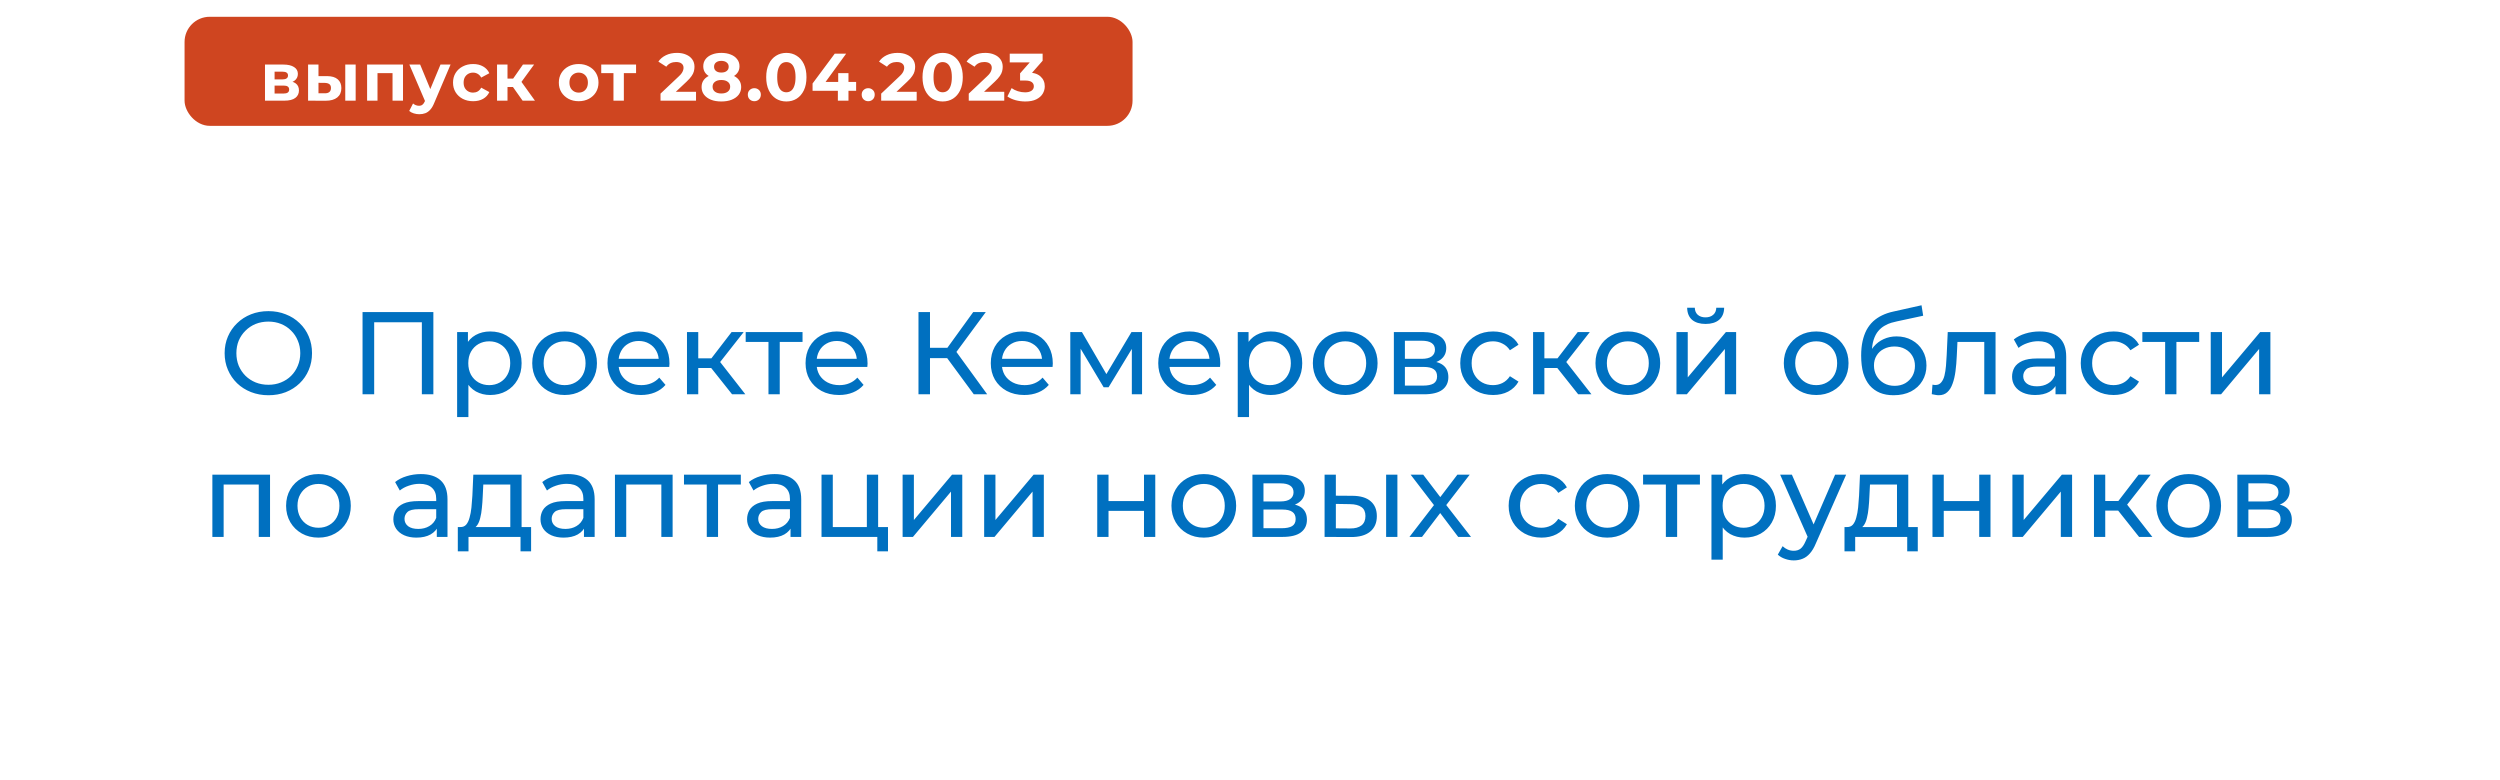 <svg width="298" height="93" viewBox="0 0 298 93" fill="none" xmlns="http://www.w3.org/2000/svg">
<g filter="url(#filter0_d_424_72)">
<rect x="9" y="9" width="280" height="75" rx="10" fill="white"/>
</g>
<path d="M31.998 47.112C31.252 47.112 30.556 46.986 29.913 46.734C29.278 46.482 28.727 46.132 28.261 45.684C27.794 45.227 27.43 44.695 27.169 44.088C26.907 43.481 26.776 42.819 26.776 42.1C26.776 41.381 26.907 40.719 27.169 40.112C27.43 39.505 27.794 38.978 28.261 38.53C28.727 38.073 29.278 37.718 29.913 37.466C30.547 37.214 31.242 37.088 31.998 37.088C32.745 37.088 33.431 37.214 34.056 37.466C34.691 37.709 35.242 38.059 35.709 38.516C36.184 38.964 36.548 39.491 36.8 40.098C37.062 40.705 37.193 41.372 37.193 42.1C37.193 42.828 37.062 43.495 36.8 44.102C36.548 44.709 36.184 45.241 35.709 45.698C35.242 46.146 34.691 46.496 34.056 46.748C33.431 46.991 32.745 47.112 31.998 47.112ZM31.998 45.866C32.54 45.866 33.039 45.773 33.496 45.586C33.963 45.399 34.364 45.138 34.7 44.802C35.046 44.457 35.312 44.055 35.498 43.598C35.694 43.141 35.792 42.641 35.792 42.1C35.792 41.559 35.694 41.059 35.498 40.602C35.312 40.145 35.046 39.748 34.7 39.412C34.364 39.067 33.963 38.801 33.496 38.614C33.039 38.427 32.54 38.334 31.998 38.334C31.448 38.334 30.939 38.427 30.473 38.614C30.015 38.801 29.614 39.067 29.268 39.412C28.923 39.748 28.652 40.145 28.456 40.602C28.27 41.059 28.177 41.559 28.177 42.1C28.177 42.641 28.27 43.141 28.456 43.598C28.652 44.055 28.923 44.457 29.268 44.802C29.614 45.138 30.015 45.399 30.473 45.586C30.939 45.773 31.448 45.866 31.998 45.866ZM43.215 47V37.2H51.657V47H50.285V38.054L50.621 38.418H44.252L44.602 38.054V47H43.215ZM58.423 47.084C57.807 47.084 57.243 46.944 56.73 46.664C56.225 46.375 55.819 45.95 55.511 45.39C55.213 44.83 55.063 44.13 55.063 43.29C55.063 42.45 55.208 41.75 55.498 41.19C55.796 40.63 56.197 40.21 56.702 39.93C57.215 39.65 57.789 39.51 58.423 39.51C59.151 39.51 59.795 39.669 60.355 39.986C60.916 40.303 61.359 40.747 61.685 41.316C62.012 41.876 62.175 42.534 62.175 43.29C62.175 44.046 62.012 44.709 61.685 45.278C61.359 45.847 60.916 46.291 60.355 46.608C59.795 46.925 59.151 47.084 58.423 47.084ZM54.489 49.716V39.58H55.778V41.582L55.694 43.304L55.834 45.026V49.716H54.489ZM58.312 45.908C58.788 45.908 59.212 45.801 59.586 45.586C59.968 45.371 60.267 45.068 60.481 44.676C60.706 44.275 60.818 43.813 60.818 43.29C60.818 42.758 60.706 42.301 60.481 41.918C60.267 41.526 59.968 41.223 59.586 41.008C59.212 40.793 58.788 40.686 58.312 40.686C57.845 40.686 57.42 40.793 57.038 41.008C56.664 41.223 56.365 41.526 56.142 41.918C55.927 42.301 55.819 42.758 55.819 43.29C55.819 43.813 55.927 44.275 56.142 44.676C56.365 45.068 56.664 45.371 57.038 45.586C57.42 45.801 57.845 45.908 58.312 45.908ZM67.306 47.084C66.559 47.084 65.897 46.921 65.318 46.594C64.74 46.267 64.282 45.819 63.946 45.25C63.61 44.671 63.442 44.018 63.442 43.29C63.442 42.553 63.61 41.899 63.946 41.33C64.282 40.761 64.74 40.317 65.318 40C65.897 39.673 66.559 39.51 67.306 39.51C68.043 39.51 68.701 39.673 69.28 40C69.868 40.317 70.326 40.761 70.652 41.33C70.988 41.89 71.156 42.543 71.156 43.29C71.156 44.027 70.988 44.681 70.652 45.25C70.326 45.819 69.868 46.267 69.28 46.594C68.701 46.921 68.043 47.084 67.306 47.084ZM67.306 45.908C67.782 45.908 68.207 45.801 68.58 45.586C68.963 45.371 69.261 45.068 69.476 44.676C69.691 44.275 69.798 43.813 69.798 43.29C69.798 42.758 69.691 42.301 69.476 41.918C69.261 41.526 68.963 41.223 68.58 41.008C68.207 40.793 67.782 40.686 67.306 40.686C66.83 40.686 66.406 40.793 66.032 41.008C65.659 41.223 65.36 41.526 65.136 41.918C64.912 42.301 64.8 42.758 64.8 43.29C64.8 43.813 64.912 44.275 65.136 44.676C65.36 45.068 65.659 45.371 66.032 45.586C66.406 45.801 66.83 45.908 67.306 45.908ZM76.401 47.084C75.608 47.084 74.908 46.921 74.301 46.594C73.704 46.267 73.237 45.819 72.901 45.25C72.574 44.681 72.411 44.027 72.411 43.29C72.411 42.553 72.57 41.899 72.887 41.33C73.214 40.761 73.657 40.317 74.217 40C74.786 39.673 75.426 39.51 76.135 39.51C76.854 39.51 77.488 39.669 78.039 39.986C78.59 40.303 79.019 40.751 79.327 41.33C79.644 41.899 79.803 42.567 79.803 43.332C79.803 43.388 79.798 43.453 79.789 43.528C79.789 43.603 79.784 43.673 79.775 43.738H73.461V42.772H79.075L78.529 43.108C78.538 42.632 78.44 42.207 78.235 41.834C78.03 41.461 77.745 41.171 77.381 40.966C77.026 40.751 76.611 40.644 76.135 40.644C75.668 40.644 75.253 40.751 74.889 40.966C74.525 41.171 74.24 41.465 74.035 41.848C73.83 42.221 73.727 42.651 73.727 43.136V43.36C73.727 43.855 73.839 44.298 74.063 44.69C74.296 45.073 74.618 45.371 75.029 45.586C75.44 45.801 75.911 45.908 76.443 45.908C76.882 45.908 77.278 45.833 77.633 45.684C77.997 45.535 78.314 45.311 78.585 45.012L79.327 45.88C78.991 46.272 78.571 46.571 78.067 46.776C77.572 46.981 77.017 47.084 76.401 47.084ZM87.264 47L84.394 43.388L85.5 42.716L88.846 47H87.264ZM81.888 47V39.58H83.232V47H81.888ZM82.826 43.864V42.716H85.276V43.864H82.826ZM85.612 43.444L84.366 43.276L87.208 39.58H88.65L85.612 43.444ZM91.602 47V40.406L91.938 40.756H88.886V39.58H95.662V40.756H92.624L92.946 40.406V47H91.602ZM100.012 47.084C99.219 47.084 98.519 46.921 97.912 46.594C97.315 46.267 96.848 45.819 96.512 45.25C96.186 44.681 96.022 44.027 96.022 43.29C96.022 42.553 96.181 41.899 96.498 41.33C96.825 40.761 97.268 40.317 97.828 40C98.398 39.673 99.037 39.51 99.746 39.51C100.465 39.51 101.1 39.669 101.65 39.986C102.201 40.303 102.63 40.751 102.938 41.33C103.256 41.899 103.414 42.567 103.414 43.332C103.414 43.388 103.41 43.453 103.4 43.528C103.4 43.603 103.396 43.673 103.386 43.738H97.072V42.772H102.686L102.14 43.108C102.15 42.632 102.052 42.207 101.846 41.834C101.641 41.461 101.356 41.171 100.992 40.966C100.638 40.751 100.222 40.644 99.746 40.644C99.28 40.644 98.864 40.751 98.5 40.966C98.136 41.171 97.852 41.465 97.646 41.848C97.441 42.221 97.338 42.651 97.338 43.136V43.36C97.338 43.855 97.45 44.298 97.674 44.69C97.908 45.073 98.23 45.371 98.64 45.586C99.051 45.801 99.522 45.908 100.054 45.908C100.493 45.908 100.89 45.833 101.244 45.684C101.608 45.535 101.926 45.311 102.196 45.012L102.938 45.88C102.602 46.272 102.182 46.571 101.678 46.776C101.184 46.981 100.628 47.084 100.012 47.084ZM116.077 47L112.521 42.17L113.655 41.47L117.673 47H116.077ZM109.483 47V37.2H110.855V47H109.483ZM110.435 42.688V41.456H113.613V42.688H110.435ZM113.781 42.254L112.493 42.058L116.007 37.2H117.505L113.781 42.254ZM122.092 47.084C121.299 47.084 120.599 46.921 119.992 46.594C119.395 46.267 118.928 45.819 118.592 45.25C118.266 44.681 118.102 44.027 118.102 43.29C118.102 42.553 118.261 41.899 118.578 41.33C118.905 40.761 119.348 40.317 119.908 40C120.478 39.673 121.117 39.51 121.826 39.51C122.545 39.51 123.18 39.669 123.73 39.986C124.281 40.303 124.71 40.751 125.018 41.33C125.336 41.899 125.494 42.567 125.494 43.332C125.494 43.388 125.49 43.453 125.48 43.528C125.48 43.603 125.476 43.673 125.466 43.738H119.152V42.772H124.766L124.22 43.108C124.23 42.632 124.132 42.207 123.926 41.834C123.721 41.461 123.436 41.171 123.072 40.966C122.718 40.751 122.302 40.644 121.826 40.644C121.36 40.644 120.944 40.751 120.58 40.966C120.216 41.171 119.932 41.465 119.726 41.848C119.521 42.221 119.418 42.651 119.418 43.136V43.36C119.418 43.855 119.53 44.298 119.754 44.69C119.988 45.073 120.31 45.371 120.72 45.586C121.131 45.801 121.602 45.908 122.134 45.908C122.573 45.908 122.97 45.833 123.324 45.684C123.688 45.535 124.006 45.311 124.276 45.012L125.018 45.88C124.682 46.272 124.262 46.571 123.758 46.776C123.264 46.981 122.708 47.084 122.092 47.084ZM127.579 47V39.58H128.965L132.157 45.068H131.597L134.873 39.58H136.133V47H134.915V41.092L135.139 41.218L132.143 46.16H131.555L128.545 41.12L128.811 41.064V47H127.579ZM142.053 47.084C141.26 47.084 140.56 46.921 139.953 46.594C139.356 46.267 138.889 45.819 138.553 45.25C138.227 44.681 138.063 44.027 138.063 43.29C138.063 42.553 138.222 41.899 138.539 41.33C138.866 40.761 139.309 40.317 139.869 40C140.439 39.673 141.078 39.51 141.787 39.51C142.506 39.51 143.141 39.669 143.691 39.986C144.242 40.303 144.671 40.751 144.979 41.33C145.297 41.899 145.455 42.567 145.455 43.332C145.455 43.388 145.451 43.453 145.441 43.528C145.441 43.603 145.437 43.673 145.427 43.738H139.113V42.772H144.727L144.181 43.108C144.191 42.632 144.093 42.207 143.887 41.834C143.682 41.461 143.397 41.171 143.033 40.966C142.679 40.751 142.263 40.644 141.787 40.644C141.321 40.644 140.905 40.751 140.541 40.966C140.177 41.171 139.893 41.465 139.687 41.848C139.482 42.221 139.379 42.651 139.379 43.136V43.36C139.379 43.855 139.491 44.298 139.715 44.69C139.949 45.073 140.271 45.371 140.681 45.586C141.092 45.801 141.563 45.908 142.095 45.908C142.534 45.908 142.931 45.833 143.285 45.684C143.649 45.535 143.967 45.311 144.237 45.012L144.979 45.88C144.643 46.272 144.223 46.571 143.719 46.776C143.225 46.981 142.669 47.084 142.053 47.084ZM151.474 47.084C150.858 47.084 150.294 46.944 149.78 46.664C149.276 46.375 148.87 45.95 148.562 45.39C148.264 44.83 148.114 44.13 148.114 43.29C148.114 42.45 148.259 41.75 148.548 41.19C148.847 40.63 149.248 40.21 149.752 39.93C150.266 39.65 150.84 39.51 151.474 39.51C152.202 39.51 152.846 39.669 153.406 39.986C153.966 40.303 154.41 40.747 154.736 41.316C155.063 41.876 155.226 42.534 155.226 43.29C155.226 44.046 155.063 44.709 154.736 45.278C154.41 45.847 153.966 46.291 153.406 46.608C152.846 46.925 152.202 47.084 151.474 47.084ZM147.54 49.716V39.58H148.828V41.582L148.744 43.304L148.884 45.026V49.716H147.54ZM151.362 45.908C151.838 45.908 152.263 45.801 152.636 45.586C153.019 45.371 153.318 45.068 153.532 44.676C153.756 44.275 153.868 43.813 153.868 43.29C153.868 42.758 153.756 42.301 153.532 41.918C153.318 41.526 153.019 41.223 152.636 41.008C152.263 40.793 151.838 40.686 151.362 40.686C150.896 40.686 150.471 40.793 150.088 41.008C149.715 41.223 149.416 41.526 149.192 41.918C148.978 42.301 148.87 42.758 148.87 43.29C148.87 43.813 148.978 44.275 149.192 44.676C149.416 45.068 149.715 45.371 150.088 45.586C150.471 45.801 150.896 45.908 151.362 45.908ZM160.357 47.084C159.61 47.084 158.948 46.921 158.369 46.594C157.79 46.267 157.333 45.819 156.997 45.25C156.661 44.671 156.493 44.018 156.493 43.29C156.493 42.553 156.661 41.899 156.997 41.33C157.333 40.761 157.79 40.317 158.369 40C158.948 39.673 159.61 39.51 160.357 39.51C161.094 39.51 161.752 39.673 162.331 40C162.919 40.317 163.376 40.761 163.703 41.33C164.039 41.89 164.207 42.543 164.207 43.29C164.207 44.027 164.039 44.681 163.703 45.25C163.376 45.819 162.919 46.267 162.331 46.594C161.752 46.921 161.094 47.084 160.357 47.084ZM160.357 45.908C160.833 45.908 161.258 45.801 161.631 45.586C162.014 45.371 162.312 45.068 162.527 44.676C162.742 44.275 162.849 43.813 162.849 43.29C162.849 42.758 162.742 42.301 162.527 41.918C162.312 41.526 162.014 41.223 161.631 41.008C161.258 40.793 160.833 40.686 160.357 40.686C159.881 40.686 159.456 40.793 159.083 41.008C158.71 41.223 158.411 41.526 158.187 41.918C157.963 42.301 157.851 42.758 157.851 43.29C157.851 43.813 157.963 44.275 158.187 44.676C158.411 45.068 158.71 45.371 159.083 45.586C159.456 45.801 159.881 45.908 160.357 45.908ZM166.148 47V39.58H169.592C170.46 39.58 171.141 39.748 171.636 40.084C172.14 40.411 172.392 40.877 172.392 41.484C172.392 42.091 172.154 42.562 171.678 42.898C171.211 43.225 170.59 43.388 169.816 43.388L170.026 43.024C170.912 43.024 171.57 43.187 172 43.514C172.429 43.841 172.644 44.321 172.644 44.956C172.644 45.6 172.401 46.104 171.916 46.468C171.44 46.823 170.707 47 169.718 47H166.148ZM167.464 45.964H169.62C170.18 45.964 170.6 45.88 170.88 45.712C171.16 45.535 171.3 45.255 171.3 44.872C171.3 44.48 171.169 44.195 170.908 44.018C170.656 43.831 170.254 43.738 169.704 43.738H167.464V45.964ZM167.464 42.772H169.48C169.993 42.772 170.38 42.679 170.642 42.492C170.912 42.296 171.048 42.025 171.048 41.68C171.048 41.325 170.912 41.059 170.642 40.882C170.38 40.705 169.993 40.616 169.48 40.616H167.464V42.772ZM177.981 47.084C177.225 47.084 176.549 46.921 175.951 46.594C175.363 46.267 174.901 45.819 174.565 45.25C174.229 44.681 174.061 44.027 174.061 43.29C174.061 42.553 174.229 41.899 174.565 41.33C174.901 40.761 175.363 40.317 175.951 40C176.549 39.673 177.225 39.51 177.981 39.51C178.653 39.51 179.251 39.645 179.773 39.916C180.305 40.177 180.716 40.569 181.005 41.092L179.983 41.75C179.741 41.386 179.442 41.12 179.087 40.952C178.742 40.775 178.369 40.686 177.967 40.686C177.482 40.686 177.048 40.793 176.665 41.008C176.283 41.223 175.979 41.526 175.755 41.918C175.531 42.301 175.419 42.758 175.419 43.29C175.419 43.822 175.531 44.284 175.755 44.676C175.979 45.068 176.283 45.371 176.665 45.586C177.048 45.801 177.482 45.908 177.967 45.908C178.369 45.908 178.742 45.824 179.087 45.656C179.442 45.479 179.741 45.208 179.983 44.844L181.005 45.488C180.716 46.001 180.305 46.398 179.773 46.678C179.251 46.949 178.653 47.084 177.981 47.084ZM188.121 47L185.251 43.388L186.357 42.716L189.703 47H188.121ZM182.745 47V39.58H184.089V47H182.745ZM183.683 43.864V42.716H186.133V43.864H183.683ZM186.469 43.444L185.223 43.276L188.065 39.58H189.507L186.469 43.444ZM194.044 47.084C193.298 47.084 192.635 46.921 192.056 46.594C191.478 46.267 191.02 45.819 190.684 45.25C190.348 44.671 190.18 44.018 190.18 43.29C190.18 42.553 190.348 41.899 190.684 41.33C191.02 40.761 191.478 40.317 192.056 40C192.635 39.673 193.298 39.51 194.044 39.51C194.782 39.51 195.44 39.673 196.018 40C196.606 40.317 197.064 40.761 197.39 41.33C197.726 41.89 197.894 42.543 197.894 43.29C197.894 44.027 197.726 44.681 197.39 45.25C197.064 45.819 196.606 46.267 196.018 46.594C195.44 46.921 194.782 47.084 194.044 47.084ZM194.044 45.908C194.52 45.908 194.945 45.801 195.318 45.586C195.701 45.371 196 45.068 196.214 44.676C196.429 44.275 196.536 43.813 196.536 43.29C196.536 42.758 196.429 42.301 196.214 41.918C196 41.526 195.701 41.223 195.318 41.008C194.945 40.793 194.52 40.686 194.044 40.686C193.568 40.686 193.144 40.793 192.77 41.008C192.397 41.223 192.098 41.526 191.874 41.918C191.65 42.301 191.538 42.758 191.538 43.29C191.538 43.813 191.65 44.275 191.874 44.676C192.098 45.068 192.397 45.371 192.77 45.586C193.144 45.801 193.568 45.908 194.044 45.908ZM199.835 47V39.58H201.179V44.984L205.729 39.58H206.947V47H205.603V41.596L201.067 47H199.835ZM203.307 38.614C202.626 38.614 202.089 38.451 201.697 38.124C201.315 37.788 201.119 37.307 201.109 36.682H202.019C202.029 37.037 202.145 37.317 202.369 37.522C202.603 37.727 202.911 37.83 203.293 37.83C203.676 37.83 203.984 37.727 204.217 37.522C204.451 37.317 204.572 37.037 204.581 36.682H205.519C205.51 37.307 205.309 37.788 204.917 38.124C204.525 38.451 203.989 38.614 203.307 38.614ZM216.494 47.084C215.747 47.084 215.084 46.921 214.506 46.594C213.927 46.267 213.47 45.819 213.134 45.25C212.798 44.671 212.63 44.018 212.63 43.29C212.63 42.553 212.798 41.899 213.134 41.33C213.47 40.761 213.927 40.317 214.506 40C215.084 39.673 215.747 39.51 216.494 39.51C217.231 39.51 217.889 39.673 218.468 40C219.056 40.317 219.513 40.761 219.84 41.33C220.176 41.89 220.344 42.543 220.344 43.29C220.344 44.027 220.176 44.681 219.84 45.25C219.513 45.819 219.056 46.267 218.468 46.594C217.889 46.921 217.231 47.084 216.494 47.084ZM216.494 45.908C216.97 45.908 217.394 45.801 217.768 45.586C218.15 45.371 218.449 45.068 218.664 44.676C218.878 44.275 218.986 43.813 218.986 43.29C218.986 42.758 218.878 42.301 218.664 41.918C218.449 41.526 218.15 41.223 217.768 41.008C217.394 40.793 216.97 40.686 216.494 40.686C216.018 40.686 215.593 40.793 215.22 41.008C214.846 41.223 214.548 41.526 214.324 41.918C214.1 42.301 213.988 42.758 213.988 43.29C213.988 43.813 214.1 44.275 214.324 44.676C214.548 45.068 214.846 45.371 215.22 45.586C215.593 45.801 216.018 45.908 216.494 45.908ZM225.714 47.112C225.098 47.112 224.552 47.014 224.076 46.818C223.61 46.622 223.208 46.333 222.872 45.95C222.536 45.558 222.28 45.068 222.102 44.48C221.934 43.883 221.85 43.183 221.85 42.38C221.85 41.745 221.906 41.176 222.018 40.672C222.13 40.168 222.289 39.72 222.494 39.328C222.709 38.936 222.97 38.595 223.278 38.306C223.596 38.017 223.95 37.779 224.342 37.592C224.744 37.396 225.182 37.247 225.658 37.144L229.046 36.388L229.242 37.634L226.12 38.306C225.934 38.343 225.71 38.399 225.448 38.474C225.187 38.549 224.921 38.665 224.65 38.824C224.38 38.973 224.128 39.183 223.894 39.454C223.661 39.725 223.474 40.079 223.334 40.518C223.194 40.947 223.124 41.479 223.124 42.114C223.124 42.291 223.129 42.427 223.138 42.52C223.148 42.613 223.157 42.707 223.166 42.8C223.185 42.893 223.199 43.033 223.208 43.22L222.648 42.646C222.798 42.133 223.036 41.685 223.362 41.302C223.689 40.919 224.081 40.625 224.538 40.42C225.005 40.205 225.514 40.098 226.064 40.098C226.755 40.098 227.366 40.247 227.898 40.546C228.44 40.845 228.864 41.255 229.172 41.778C229.48 42.301 229.634 42.898 229.634 43.57C229.634 44.251 229.471 44.863 229.144 45.404C228.827 45.936 228.374 46.356 227.786 46.664C227.198 46.963 226.508 47.112 225.714 47.112ZM225.84 45.992C226.316 45.992 226.736 45.889 227.1 45.684C227.464 45.469 227.749 45.185 227.954 44.83C228.16 44.466 228.262 44.06 228.262 43.612C228.262 43.164 228.16 42.767 227.954 42.422C227.749 42.077 227.464 41.806 227.1 41.61C226.736 41.405 226.307 41.302 225.812 41.302C225.346 41.302 224.926 41.4 224.552 41.596C224.179 41.783 223.89 42.049 223.684 42.394C223.479 42.73 223.376 43.122 223.376 43.57C223.376 44.018 223.479 44.429 223.684 44.802C223.899 45.166 224.188 45.455 224.552 45.67C224.926 45.885 225.355 45.992 225.84 45.992ZM230.267 46.986L230.351 45.852C230.417 45.861 230.477 45.871 230.533 45.88C230.589 45.889 230.641 45.894 230.687 45.894C230.986 45.894 231.219 45.791 231.387 45.586C231.565 45.381 231.695 45.11 231.779 44.774C231.863 44.429 231.924 44.041 231.961 43.612C231.999 43.183 232.027 42.753 232.045 42.324L232.171 39.58H237.869V47H236.525V40.364L236.847 40.756H233.039L233.347 40.35L233.249 42.408C233.221 43.061 233.17 43.673 233.095 44.242C233.021 44.811 232.904 45.311 232.745 45.74C232.596 46.169 232.386 46.505 232.115 46.748C231.854 46.991 231.513 47.112 231.093 47.112C230.972 47.112 230.841 47.098 230.701 47.07C230.571 47.051 230.426 47.023 230.267 46.986ZM245.018 47V45.432L244.948 45.138V42.464C244.948 41.895 244.78 41.456 244.444 41.148C244.117 40.831 243.623 40.672 242.96 40.672C242.521 40.672 242.092 40.747 241.672 40.896C241.252 41.036 240.897 41.227 240.608 41.47L240.048 40.462C240.431 40.154 240.888 39.921 241.42 39.762C241.961 39.594 242.526 39.51 243.114 39.51C244.131 39.51 244.915 39.757 245.466 40.252C246.017 40.747 246.292 41.503 246.292 42.52V47H245.018ZM242.582 47.084C242.031 47.084 241.546 46.991 241.126 46.804C240.715 46.617 240.398 46.361 240.174 46.034C239.95 45.698 239.838 45.32 239.838 44.9C239.838 44.499 239.931 44.135 240.118 43.808C240.314 43.481 240.627 43.22 241.056 43.024C241.495 42.828 242.083 42.73 242.82 42.73H245.172V43.696H242.876C242.204 43.696 241.751 43.808 241.518 44.032C241.285 44.256 241.168 44.527 241.168 44.844C241.168 45.208 241.313 45.502 241.602 45.726C241.891 45.941 242.293 46.048 242.806 46.048C243.31 46.048 243.749 45.936 244.122 45.712C244.505 45.488 244.78 45.161 244.948 44.732L245.214 45.656C245.037 46.095 244.724 46.445 244.276 46.706C243.828 46.958 243.263 47.084 242.582 47.084ZM251.946 47.084C251.19 47.084 250.513 46.921 249.916 46.594C249.328 46.267 248.866 45.819 248.53 45.25C248.194 44.681 248.026 44.027 248.026 43.29C248.026 42.553 248.194 41.899 248.53 41.33C248.866 40.761 249.328 40.317 249.916 40C250.513 39.673 251.19 39.51 251.946 39.51C252.618 39.51 253.215 39.645 253.738 39.916C254.27 40.177 254.681 40.569 254.97 41.092L253.948 41.75C253.705 41.386 253.407 41.12 253.052 40.952C252.707 40.775 252.333 40.686 251.932 40.686C251.447 40.686 251.013 40.793 250.63 41.008C250.247 41.223 249.944 41.526 249.72 41.918C249.496 42.301 249.384 42.758 249.384 43.29C249.384 43.822 249.496 44.284 249.72 44.676C249.944 45.068 250.247 45.371 250.63 45.586C251.013 45.801 251.447 45.908 251.932 45.908C252.333 45.908 252.707 45.824 253.052 45.656C253.407 45.479 253.705 45.208 253.948 44.844L254.97 45.488C254.681 46.001 254.27 46.398 253.738 46.678C253.215 46.949 252.618 47.084 251.946 47.084ZM258.085 47V40.406L258.421 40.756H255.369V39.58H262.145V40.756H259.107L259.428 40.406V47H258.085ZM263.519 47V39.58H264.863V44.984L269.413 39.58H270.631V47H269.287V41.596L264.751 47H263.519ZM25.314 64V56.58H32.188V64H30.844V57.42L31.166 57.756H26.336L26.658 57.42V64H25.314ZM37.966 64.084C37.22 64.084 36.557 63.921 35.978 63.594C35.4 63.267 34.942 62.819 34.606 62.25C34.27 61.671 34.102 61.018 34.102 60.29C34.102 59.553 34.27 58.899 34.606 58.33C34.942 57.761 35.4 57.317 35.978 57C36.557 56.673 37.22 56.51 37.966 56.51C38.704 56.51 39.362 56.673 39.94 57C40.528 57.317 40.986 57.761 41.312 58.33C41.648 58.89 41.816 59.543 41.816 60.29C41.816 61.027 41.648 61.681 41.312 62.25C40.986 62.819 40.528 63.267 39.94 63.594C39.362 63.921 38.704 64.084 37.966 64.084ZM37.966 62.908C38.442 62.908 38.867 62.801 39.24 62.586C39.623 62.371 39.922 62.068 40.136 61.676C40.351 61.275 40.458 60.813 40.458 60.29C40.458 59.758 40.351 59.301 40.136 58.918C39.922 58.526 39.623 58.223 39.24 58.008C38.867 57.793 38.442 57.686 37.966 57.686C37.49 57.686 37.066 57.793 36.692 58.008C36.319 58.223 36.02 58.526 35.796 58.918C35.572 59.301 35.46 59.758 35.46 60.29C35.46 60.813 35.572 61.275 35.796 61.676C36.02 62.068 36.319 62.371 36.692 62.586C37.066 62.801 37.49 62.908 37.966 62.908ZM52.067 64V62.432L51.997 62.138V59.464C51.997 58.895 51.829 58.456 51.493 58.148C51.166 57.831 50.672 57.672 50.009 57.672C49.57 57.672 49.141 57.747 48.721 57.896C48.301 58.036 47.946 58.227 47.657 58.47L47.097 57.462C47.48 57.154 47.937 56.921 48.469 56.762C49.01 56.594 49.575 56.51 50.163 56.51C51.18 56.51 51.964 56.757 52.515 57.252C53.066 57.747 53.341 58.503 53.341 59.52V64H52.067ZM49.631 64.084C49.08 64.084 48.595 63.991 48.175 63.804C47.764 63.617 47.447 63.361 47.223 63.034C46.999 62.698 46.887 62.32 46.887 61.9C46.887 61.499 46.98 61.135 47.167 60.808C47.363 60.481 47.675 60.22 48.105 60.024C48.544 59.828 49.132 59.73 49.869 59.73H52.221V60.696H49.925C49.253 60.696 48.8 60.808 48.567 61.032C48.334 61.256 48.217 61.527 48.217 61.844C48.217 62.208 48.361 62.502 48.651 62.726C48.94 62.941 49.342 63.048 49.855 63.048C50.359 63.048 50.797 62.936 51.171 62.712C51.553 62.488 51.829 62.161 51.997 61.732L52.263 62.656C52.086 63.095 51.773 63.445 51.325 63.706C50.877 63.958 50.312 64.084 49.631 64.084ZM60.829 63.37V57.756H57.609L57.539 59.184C57.52 59.651 57.488 60.103 57.441 60.542C57.404 60.971 57.338 61.368 57.245 61.732C57.161 62.096 57.035 62.395 56.867 62.628C56.699 62.861 56.475 63.006 56.195 63.062L54.865 62.824C55.154 62.833 55.388 62.74 55.565 62.544C55.742 62.339 55.878 62.059 55.971 61.704C56.074 61.349 56.148 60.948 56.195 60.5C56.242 60.043 56.279 59.571 56.307 59.086L56.419 56.58H62.173V63.37H60.829ZM54.571 65.722V62.824H63.307V65.722H62.047V64H55.845V65.722H54.571ZM69.608 64V62.432L69.538 62.138V59.464C69.538 58.895 69.37 58.456 69.034 58.148C68.707 57.831 68.213 57.672 67.55 57.672C67.111 57.672 66.682 57.747 66.262 57.896C65.842 58.036 65.487 58.227 65.198 58.47L64.638 57.462C65.02 57.154 65.478 56.921 66.01 56.762C66.551 56.594 67.116 56.51 67.704 56.51C68.721 56.51 69.505 56.757 70.056 57.252C70.606 57.747 70.882 58.503 70.882 59.52V64H69.608ZM67.172 64.084C66.621 64.084 66.136 63.991 65.716 63.804C65.305 63.617 64.988 63.361 64.764 63.034C64.54 62.698 64.428 62.32 64.428 61.9C64.428 61.499 64.521 61.135 64.708 60.808C64.904 60.481 65.216 60.22 65.646 60.024C66.085 59.828 66.672 59.73 67.41 59.73H69.762V60.696H67.466C66.794 60.696 66.341 60.808 66.108 61.032C65.874 61.256 65.758 61.527 65.758 61.844C65.758 62.208 65.903 62.502 66.192 62.726C66.481 62.941 66.882 63.048 67.396 63.048C67.9 63.048 68.338 62.936 68.712 62.712C69.094 62.488 69.37 62.161 69.538 61.732L69.804 62.656C69.626 63.095 69.314 63.445 68.866 63.706C68.418 63.958 67.853 64.084 67.172 64.084ZM73.302 64V56.58H80.176V64H78.832V57.42L79.154 57.756H74.324L74.646 57.42V64H73.302ZM84.247 64V57.406L84.583 57.756H81.531V56.58H88.307V57.756H85.269L85.591 57.406V64H84.247ZM94.231 64V62.432L94.161 62.138V59.464C94.161 58.895 93.993 58.456 93.657 58.148C93.33 57.831 92.836 57.672 92.173 57.672C91.734 57.672 91.305 57.747 90.885 57.896C90.465 58.036 90.11 58.227 89.821 58.47L89.261 57.462C89.644 57.154 90.101 56.921 90.633 56.762C91.174 56.594 91.739 56.51 92.327 56.51C93.344 56.51 94.128 56.757 94.679 57.252C95.23 57.747 95.505 58.503 95.505 59.52V64H94.231ZM91.795 64.084C91.244 64.084 90.759 63.991 90.339 63.804C89.928 63.617 89.611 63.361 89.387 63.034C89.163 62.698 89.051 62.32 89.051 61.9C89.051 61.499 89.144 61.135 89.331 60.808C89.527 60.481 89.84 60.22 90.269 60.024C90.708 59.828 91.296 59.73 92.033 59.73H94.385V60.696H92.089C91.417 60.696 90.964 60.808 90.731 61.032C90.498 61.256 90.381 61.527 90.381 61.844C90.381 62.208 90.526 62.502 90.815 62.726C91.104 62.941 91.506 63.048 92.019 63.048C92.523 63.048 92.962 62.936 93.335 62.712C93.718 62.488 93.993 62.161 94.161 61.732L94.427 62.656C94.25 63.095 93.937 63.445 93.489 63.706C93.041 63.958 92.476 64.084 91.795 64.084ZM97.925 64V56.58H99.269V62.824H103.329V56.58H104.673V64H97.925ZM104.575 65.722V63.93L104.911 64H103.329V62.824H105.849V65.722H104.575ZM107.591 64V56.58H108.935V61.984L113.485 56.58H114.703V64H113.359V58.596L108.823 64H107.591ZM117.312 64V56.58H118.656V61.984L123.206 56.58H124.424V64H123.08V58.596L118.544 64H117.312ZM130.792 64V56.58H132.136V59.73H136.364V56.58H137.708V64H136.364V60.892H132.136V64H130.792ZM143.5 64.084C142.753 64.084 142.09 63.921 141.512 63.594C140.933 63.267 140.476 62.819 140.14 62.25C139.804 61.671 139.636 61.018 139.636 60.29C139.636 59.553 139.804 58.899 140.14 58.33C140.476 57.761 140.933 57.317 141.512 57C142.09 56.673 142.753 56.51 143.5 56.51C144.237 56.51 144.895 56.673 145.474 57C146.062 57.317 146.519 57.761 146.846 58.33C147.182 58.89 147.35 59.543 147.35 60.29C147.35 61.027 147.182 61.681 146.846 62.25C146.519 62.819 146.062 63.267 145.474 63.594C144.895 63.921 144.237 64.084 143.5 64.084ZM143.5 62.908C143.976 62.908 144.4 62.801 144.774 62.586C145.156 62.371 145.455 62.068 145.67 61.676C145.884 61.275 145.992 60.813 145.992 60.29C145.992 59.758 145.884 59.301 145.67 58.918C145.455 58.526 145.156 58.223 144.774 58.008C144.4 57.793 143.976 57.686 143.5 57.686C143.024 57.686 142.599 57.793 142.226 58.008C141.852 58.223 141.554 58.526 141.33 58.918C141.106 59.301 140.994 59.758 140.994 60.29C140.994 60.813 141.106 61.275 141.33 61.676C141.554 62.068 141.852 62.371 142.226 62.586C142.599 62.801 143.024 62.908 143.5 62.908ZM149.29 64V56.58H152.734C153.602 56.58 154.284 56.748 154.778 57.084C155.282 57.411 155.534 57.877 155.534 58.484C155.534 59.091 155.296 59.562 154.82 59.898C154.354 60.225 153.733 60.388 152.958 60.388L153.168 60.024C154.055 60.024 154.713 60.187 155.142 60.514C155.572 60.841 155.786 61.321 155.786 61.956C155.786 62.6 155.544 63.104 155.058 63.468C154.582 63.823 153.85 64 152.86 64H149.29ZM150.606 62.964H152.762C153.322 62.964 153.742 62.88 154.022 62.712C154.302 62.535 154.442 62.255 154.442 61.872C154.442 61.48 154.312 61.195 154.05 61.018C153.798 60.831 153.397 60.738 152.846 60.738H150.606V62.964ZM150.606 59.772H152.622C153.136 59.772 153.523 59.679 153.784 59.492C154.055 59.296 154.19 59.025 154.19 58.68C154.19 58.325 154.055 58.059 153.784 57.882C153.523 57.705 153.136 57.616 152.622 57.616H150.606V59.772ZM165.226 64V56.58H166.57V64H165.226ZM161.236 59.1C162.179 59.109 162.893 59.324 163.378 59.744C163.873 60.164 164.12 60.757 164.12 61.522C164.12 62.325 163.849 62.945 163.308 63.384C162.776 63.813 162.011 64.023 161.012 64.014L157.89 64V56.58H159.234V59.086L161.236 59.1ZM160.914 62.992C161.511 63.001 161.969 62.88 162.286 62.628C162.603 62.376 162.762 62.003 162.762 61.508C162.762 61.023 162.603 60.668 162.286 60.444C161.978 60.22 161.521 60.103 160.914 60.094L159.234 60.066V62.978L160.914 62.992ZM168.007 64L171.199 59.856L171.185 60.542L168.147 56.58H169.645L171.969 59.632H171.395L173.719 56.58H175.189L172.109 60.57L172.123 59.856L175.343 64H173.817L171.367 60.752L171.913 60.836L169.505 64H168.007ZM183.751 64.084C182.995 64.084 182.318 63.921 181.721 63.594C181.133 63.267 180.671 62.819 180.335 62.25C179.999 61.681 179.831 61.027 179.831 60.29C179.831 59.553 179.999 58.899 180.335 58.33C180.671 57.761 181.133 57.317 181.721 57C182.318 56.673 182.995 56.51 183.751 56.51C184.423 56.51 185.02 56.645 185.543 56.916C186.075 57.177 186.486 57.569 186.775 58.092L185.753 58.75C185.51 58.386 185.212 58.12 184.857 57.952C184.512 57.775 184.138 57.686 183.737 57.686C183.252 57.686 182.818 57.793 182.435 58.008C182.052 58.223 181.749 58.526 181.525 58.918C181.301 59.301 181.189 59.758 181.189 60.29C181.189 60.822 181.301 61.284 181.525 61.676C181.749 62.068 182.052 62.371 182.435 62.586C182.818 62.801 183.252 62.908 183.737 62.908C184.138 62.908 184.512 62.824 184.857 62.656C185.212 62.479 185.51 62.208 185.753 61.844L186.775 62.488C186.486 63.001 186.075 63.398 185.543 63.678C185.02 63.949 184.423 64.084 183.751 64.084ZM191.584 64.084C190.837 64.084 190.174 63.921 189.596 63.594C189.017 63.267 188.56 62.819 188.224 62.25C187.888 61.671 187.72 61.018 187.72 60.29C187.72 59.553 187.888 58.899 188.224 58.33C188.56 57.761 189.017 57.317 189.596 57C190.174 56.673 190.837 56.51 191.584 56.51C192.321 56.51 192.979 56.673 193.558 57C194.146 57.317 194.603 57.761 194.93 58.33C195.266 58.89 195.434 59.543 195.434 60.29C195.434 61.027 195.266 61.681 194.93 62.25C194.603 62.819 194.146 63.267 193.558 63.594C192.979 63.921 192.321 64.084 191.584 64.084ZM191.584 62.908C192.06 62.908 192.484 62.801 192.858 62.586C193.24 62.371 193.539 62.068 193.754 61.676C193.968 61.275 194.076 60.813 194.076 60.29C194.076 59.758 193.968 59.301 193.754 58.918C193.539 58.526 193.24 58.223 192.858 58.008C192.484 57.793 192.06 57.686 191.584 57.686C191.108 57.686 190.683 57.793 190.31 58.008C189.936 58.223 189.638 58.526 189.414 58.918C189.19 59.301 189.078 59.758 189.078 60.29C189.078 60.813 189.19 61.275 189.414 61.676C189.638 62.068 189.936 62.371 190.31 62.586C190.683 62.801 191.108 62.908 191.584 62.908ZM198.571 64V57.406L198.907 57.756H195.855V56.58H202.631V57.756H199.593L199.915 57.406V64H198.571ZM207.939 64.084C207.323 64.084 206.758 63.944 206.245 63.664C205.741 63.375 205.335 62.95 205.027 62.39C204.728 61.83 204.579 61.13 204.579 60.29C204.579 59.45 204.724 58.75 205.013 58.19C205.312 57.63 205.713 57.21 206.217 56.93C206.73 56.65 207.304 56.51 207.939 56.51C208.667 56.51 209.311 56.669 209.871 56.986C210.431 57.303 210.874 57.747 211.201 58.316C211.528 58.876 211.691 59.534 211.691 60.29C211.691 61.046 211.528 61.709 211.201 62.278C210.874 62.847 210.431 63.291 209.871 63.608C209.311 63.925 208.667 64.084 207.939 64.084ZM204.005 66.716V56.58H205.293V58.582L205.209 60.304L205.349 62.026V66.716H204.005ZM207.827 62.908C208.303 62.908 208.728 62.801 209.101 62.586C209.484 62.371 209.782 62.068 209.997 61.676C210.221 61.275 210.333 60.813 210.333 60.29C210.333 59.758 210.221 59.301 209.997 58.918C209.782 58.526 209.484 58.223 209.101 58.008C208.728 57.793 208.303 57.686 207.827 57.686C207.36 57.686 206.936 57.793 206.553 58.008C206.18 58.223 205.881 58.526 205.657 58.918C205.442 59.301 205.335 59.758 205.335 60.29C205.335 60.813 205.442 61.275 205.657 61.676C205.881 62.068 206.18 62.371 206.553 62.586C206.936 62.801 207.36 62.908 207.827 62.908ZM213.817 66.8C213.462 66.8 213.117 66.739 212.781 66.618C212.445 66.506 212.155 66.338 211.913 66.114L212.487 65.106C212.673 65.283 212.879 65.419 213.103 65.512C213.327 65.605 213.565 65.652 213.817 65.652C214.143 65.652 214.414 65.568 214.629 65.4C214.843 65.232 215.044 64.933 215.231 64.504L215.693 63.482L215.833 63.314L218.745 56.58H220.061L216.463 64.742C216.248 65.265 216.005 65.675 215.735 65.974C215.473 66.273 215.184 66.483 214.867 66.604C214.549 66.735 214.199 66.8 213.817 66.8ZM215.581 64.238L212.193 56.58H213.593L216.477 63.188L215.581 64.238ZM226.122 63.37V57.756H222.902L222.832 59.184C222.813 59.651 222.781 60.103 222.734 60.542C222.697 60.971 222.631 61.368 222.538 61.732C222.454 62.096 222.328 62.395 222.16 62.628C221.992 62.861 221.768 63.006 221.488 63.062L220.158 62.824C220.447 62.833 220.681 62.74 220.858 62.544C221.035 62.339 221.171 62.059 221.264 61.704C221.367 61.349 221.441 60.948 221.488 60.5C221.535 60.043 221.572 59.571 221.6 59.086L221.712 56.58H227.466V63.37H226.122ZM219.864 65.722V62.824H228.6V65.722H227.34V64H221.138V65.722H219.864ZM230.351 64V56.58H231.695V59.73H235.923V56.58H237.267V64H235.923V60.892H231.695V64H230.351ZM239.88 64V56.58H241.224V61.984L245.774 56.58H246.992V64H245.648V58.596L241.112 64H239.88ZM254.977 64L252.107 60.388L253.213 59.716L256.559 64H254.977ZM249.601 64V56.58H250.945V64H249.601ZM250.539 60.864V59.716H252.989V60.864H250.539ZM253.325 60.444L252.079 60.276L254.921 56.58H256.363L253.325 60.444ZM260.9 64.084C260.153 64.084 259.491 63.921 258.912 63.594C258.333 63.267 257.876 62.819 257.54 62.25C257.204 61.671 257.036 61.018 257.036 60.29C257.036 59.553 257.204 58.899 257.54 58.33C257.876 57.761 258.333 57.317 258.912 57C259.491 56.673 260.153 56.51 260.9 56.51C261.637 56.51 262.295 56.673 262.874 57C263.462 57.317 263.919 57.761 264.246 58.33C264.582 58.89 264.75 59.543 264.75 60.29C264.75 61.027 264.582 61.681 264.246 62.25C263.919 62.819 263.462 63.267 262.874 63.594C262.295 63.921 261.637 64.084 260.9 64.084ZM260.9 62.908C261.376 62.908 261.801 62.801 262.174 62.586C262.557 62.371 262.855 62.068 263.07 61.676C263.285 61.275 263.392 60.813 263.392 60.29C263.392 59.758 263.285 59.301 263.07 58.918C262.855 58.526 262.557 58.223 262.174 58.008C261.801 57.793 261.376 57.686 260.9 57.686C260.424 57.686 259.999 57.793 259.626 58.008C259.253 58.223 258.954 58.526 258.73 58.918C258.506 59.301 258.394 59.758 258.394 60.29C258.394 60.813 258.506 61.275 258.73 61.676C258.954 62.068 259.253 62.371 259.626 62.586C259.999 62.801 260.424 62.908 260.9 62.908ZM266.691 64V56.58H270.135C271.003 56.58 271.684 56.748 272.179 57.084C272.683 57.411 272.935 57.877 272.935 58.484C272.935 59.091 272.697 59.562 272.221 59.898C271.754 60.225 271.133 60.388 270.359 60.388L270.569 60.024C271.455 60.024 272.113 60.187 272.543 60.514C272.972 60.841 273.187 61.321 273.187 61.956C273.187 62.6 272.944 63.104 272.459 63.468C271.983 63.823 271.25 64 270.261 64H266.691ZM268.007 62.964H270.163C270.723 62.964 271.143 62.88 271.423 62.712C271.703 62.535 271.843 62.255 271.843 61.872C271.843 61.48 271.712 61.195 271.451 61.018C271.199 60.831 270.797 60.738 270.247 60.738H268.007V62.964ZM268.007 59.772H270.023C270.536 59.772 270.923 59.679 271.185 59.492C271.455 59.296 271.591 59.025 271.591 58.68C271.591 58.325 271.455 58.059 271.185 57.882C270.923 57.705 270.536 57.616 270.023 57.616H268.007V59.772Z" fill="#0070C0"/>
<rect x="22" y="2" width="113" height="13" rx="3" fill="#CF4520"/>
<path d="M31.587 12V7.696H33.787C34.325 7.696 34.747 7.795 35.051 7.992C35.355 8.184 35.507 8.456 35.507 8.808C35.507 9.16 35.363 9.437 35.075 9.64C34.792 9.837 34.416 9.936 33.947 9.936L34.075 9.648C34.597 9.648 34.987 9.744 35.243 9.936C35.504 10.128 35.635 10.408 35.635 10.776C35.635 11.155 35.491 11.453 35.203 11.672C34.915 11.891 34.475 12 33.883 12H31.587ZM32.731 11.152H33.779C34.008 11.152 34.179 11.115 34.291 11.04C34.408 10.96 34.467 10.84 34.467 10.68C34.467 10.515 34.413 10.395 34.307 10.32C34.2 10.24 34.032 10.2 33.803 10.2H32.731V11.152ZM32.731 9.464H33.675C33.894 9.464 34.056 9.424 34.163 9.344C34.275 9.264 34.331 9.149 34.331 9C34.331 8.845 34.275 8.731 34.163 8.656C34.056 8.581 33.894 8.544 33.675 8.544H32.731V9.464ZM41.155 12V7.696H42.395V12H41.155ZM38.987 9.072C39.553 9.077 39.977 9.205 40.259 9.456C40.547 9.701 40.691 10.051 40.691 10.504C40.691 10.979 40.529 11.349 40.203 11.616C39.878 11.877 39.417 12.008 38.819 12.008L36.723 12V7.696H37.963V9.072H38.987ZM38.707 11.12C38.947 11.125 39.131 11.075 39.259 10.968C39.387 10.861 39.451 10.701 39.451 10.488C39.451 10.275 39.387 10.123 39.259 10.032C39.131 9.936 38.947 9.885 38.707 9.88L37.963 9.872V11.12H38.707ZM43.758 12V7.696H48.038V12H46.79V8.44L47.07 8.72H44.718L44.998 8.44V12H43.758ZM49.979 13.616C49.755 13.616 49.534 13.581 49.315 13.512C49.096 13.443 48.918 13.347 48.779 13.224L49.235 12.336C49.331 12.421 49.44 12.488 49.563 12.536C49.691 12.584 49.816 12.608 49.939 12.608C50.115 12.608 50.254 12.565 50.355 12.48C50.462 12.4 50.558 12.264 50.643 12.072L50.867 11.544L50.963 11.408L52.507 7.696H53.707L51.763 12.264C51.624 12.611 51.464 12.883 51.283 13.08C51.107 13.277 50.91 13.416 50.691 13.496C50.478 13.576 50.24 13.616 49.979 13.616ZM50.715 12.168L48.795 7.696H50.083L51.571 11.296L50.715 12.168ZM56.4 12.064C55.936 12.064 55.523 11.971 55.16 11.784C54.797 11.592 54.512 11.328 54.304 10.992C54.101 10.656 54 10.275 54 9.848C54 9.416 54.101 9.035 54.304 8.704C54.512 8.368 54.797 8.107 55.16 7.92C55.523 7.728 55.936 7.632 56.4 7.632C56.853 7.632 57.248 7.728 57.584 7.92C57.92 8.107 58.168 8.376 58.328 8.728L57.36 9.248C57.248 9.045 57.106 8.896 56.936 8.8C56.77 8.704 56.589 8.656 56.392 8.656C56.178 8.656 55.986 8.704 55.816 8.8C55.645 8.896 55.509 9.032 55.408 9.208C55.312 9.384 55.264 9.597 55.264 9.848C55.264 10.099 55.312 10.312 55.408 10.488C55.509 10.664 55.645 10.8 55.816 10.896C55.986 10.992 56.178 11.04 56.392 11.04C56.589 11.04 56.77 10.995 56.936 10.904C57.106 10.808 57.248 10.656 57.36 10.448L58.328 10.976C58.168 11.323 57.92 11.592 57.584 11.784C57.248 11.971 56.853 12.064 56.4 12.064ZM62.294 12L60.854 9.96L61.87 9.36L63.766 12H62.294ZM59.246 12V7.696H60.494V12H59.246ZM60.126 10.368V9.368H61.63V10.368H60.126ZM61.99 9.992L60.822 9.864L62.334 7.696H63.662L61.99 9.992ZM68.981 12.064C68.522 12.064 68.114 11.968 67.757 11.776C67.405 11.584 67.125 11.323 66.917 10.992C66.714 10.656 66.613 10.275 66.613 9.848C66.613 9.416 66.714 9.035 66.917 8.704C67.125 8.368 67.405 8.107 67.757 7.92C68.114 7.728 68.522 7.632 68.981 7.632C69.434 7.632 69.839 7.728 70.197 7.92C70.554 8.107 70.834 8.365 71.037 8.696C71.239 9.027 71.341 9.411 71.341 9.848C71.341 10.275 71.239 10.656 71.037 10.992C70.834 11.323 70.554 11.584 70.197 11.776C69.839 11.968 69.434 12.064 68.981 12.064ZM68.981 11.04C69.189 11.04 69.375 10.992 69.541 10.896C69.706 10.8 69.837 10.664 69.933 10.488C70.029 10.307 70.077 10.093 70.077 9.848C70.077 9.597 70.029 9.384 69.933 9.208C69.837 9.032 69.706 8.896 69.541 8.8C69.375 8.704 69.189 8.656 68.981 8.656C68.773 8.656 68.586 8.704 68.421 8.8C68.255 8.896 68.122 9.032 68.021 9.208C67.925 9.384 67.877 9.597 67.877 9.848C67.877 10.093 67.925 10.307 68.021 10.488C68.122 10.664 68.255 10.8 68.421 10.896C68.586 10.992 68.773 11.04 68.981 11.04ZM73.123 12V8.432L73.403 8.72H71.667V7.696H75.819V8.72H74.083L74.363 8.432V12H73.123ZM78.734 12V11.16L80.894 9.12C81.064 8.965 81.19 8.827 81.27 8.704C81.35 8.581 81.403 8.469 81.43 8.368C81.462 8.267 81.478 8.173 81.478 8.088C81.478 7.864 81.4 7.693 81.246 7.576C81.096 7.453 80.875 7.392 80.582 7.392C80.347 7.392 80.128 7.437 79.926 7.528C79.728 7.619 79.56 7.76 79.422 7.952L78.478 7.344C78.691 7.024 78.99 6.771 79.374 6.584C79.758 6.397 80.2 6.304 80.702 6.304C81.118 6.304 81.48 6.373 81.79 6.512C82.104 6.645 82.347 6.835 82.518 7.08C82.694 7.325 82.782 7.619 82.782 7.96C82.782 8.141 82.758 8.323 82.71 8.504C82.667 8.68 82.576 8.867 82.438 9.064C82.304 9.261 82.107 9.483 81.846 9.728L80.054 11.416L79.806 10.944H82.966V12H78.734ZM85.98 12.096C85.511 12.096 85.1 12.027 84.748 11.888C84.396 11.744 84.122 11.544 83.924 11.288C83.727 11.027 83.628 10.723 83.628 10.376C83.628 10.029 83.724 9.736 83.916 9.496C84.114 9.251 84.388 9.067 84.74 8.944C85.092 8.816 85.506 8.752 85.98 8.752C86.46 8.752 86.876 8.816 87.228 8.944C87.586 9.067 87.86 9.251 88.052 9.496C88.25 9.736 88.348 10.029 88.348 10.376C88.348 10.723 88.25 11.027 88.052 11.288C87.855 11.544 87.578 11.744 87.22 11.888C86.868 12.027 86.455 12.096 85.98 12.096ZM85.98 11.144C86.306 11.144 86.562 11.072 86.748 10.928C86.94 10.784 87.036 10.587 87.036 10.336C87.036 10.085 86.94 9.891 86.748 9.752C86.562 9.608 86.306 9.536 85.98 9.536C85.66 9.536 85.407 9.608 85.22 9.752C85.034 9.891 84.94 10.085 84.94 10.336C84.94 10.587 85.034 10.784 85.22 10.928C85.407 11.072 85.66 11.144 85.98 11.144ZM85.98 9.408C85.548 9.408 85.17 9.349 84.844 9.232C84.524 9.115 84.274 8.944 84.092 8.72C83.916 8.491 83.828 8.219 83.828 7.904C83.828 7.573 83.919 7.291 84.1 7.056C84.282 6.816 84.535 6.632 84.86 6.504C85.186 6.371 85.559 6.304 85.98 6.304C86.412 6.304 86.788 6.371 87.108 6.504C87.434 6.632 87.687 6.816 87.868 7.056C88.055 7.291 88.148 7.573 88.148 7.904C88.148 8.219 88.058 8.491 87.876 8.72C87.7 8.944 87.45 9.115 87.124 9.232C86.799 9.349 86.418 9.408 85.98 9.408ZM85.98 8.648C86.252 8.648 86.466 8.587 86.62 8.464C86.78 8.341 86.86 8.173 86.86 7.96C86.86 7.736 86.778 7.563 86.612 7.44C86.452 7.317 86.242 7.256 85.98 7.256C85.724 7.256 85.516 7.317 85.356 7.44C85.196 7.563 85.116 7.736 85.116 7.96C85.116 8.173 85.194 8.341 85.348 8.464C85.503 8.587 85.714 8.648 85.98 8.648ZM89.916 12.064C89.702 12.064 89.518 11.992 89.364 11.848C89.214 11.699 89.14 11.509 89.14 11.28C89.14 11.051 89.214 10.867 89.364 10.728C89.518 10.584 89.702 10.512 89.916 10.512C90.134 10.512 90.318 10.584 90.468 10.728C90.617 10.867 90.692 11.051 90.692 11.28C90.692 11.509 90.617 11.699 90.468 11.848C90.318 11.992 90.134 12.064 89.916 12.064ZM93.732 12.096C93.273 12.096 92.863 11.984 92.5 11.76C92.137 11.531 91.852 11.2 91.644 10.768C91.436 10.336 91.332 9.813 91.332 9.2C91.332 8.587 91.436 8.064 91.644 7.632C91.852 7.2 92.137 6.872 92.5 6.648C92.863 6.419 93.273 6.304 93.732 6.304C94.196 6.304 94.607 6.419 94.964 6.648C95.327 6.872 95.612 7.2 95.82 7.632C96.028 8.064 96.132 8.587 96.132 9.2C96.132 9.813 96.028 10.336 95.82 10.768C95.612 11.2 95.327 11.531 94.964 11.76C94.607 11.984 94.196 12.096 93.732 12.096ZM93.732 11C93.951 11 94.14 10.939 94.3 10.816C94.465 10.693 94.593 10.499 94.684 10.232C94.78 9.965 94.828 9.621 94.828 9.2C94.828 8.779 94.78 8.435 94.684 8.168C94.593 7.901 94.465 7.707 94.3 7.584C94.14 7.461 93.951 7.4 93.732 7.4C93.519 7.4 93.329 7.461 93.164 7.584C93.004 7.707 92.876 7.901 92.78 8.168C92.689 8.435 92.644 8.779 92.644 9.2C92.644 9.621 92.689 9.965 92.78 10.232C92.876 10.499 93.004 10.693 93.164 10.816C93.329 10.939 93.519 11 93.732 11ZM96.858 10.824V9.952L99.498 6.4H100.858L98.274 9.952L97.642 9.768H102.05V10.824H96.858ZM99.874 12V10.824L99.914 9.768V8.72H101.138V12H99.874ZM103.49 12.064C103.276 12.064 103.092 11.992 102.938 11.848C102.788 11.699 102.714 11.509 102.714 11.28C102.714 11.051 102.788 10.867 102.938 10.728C103.092 10.584 103.276 10.512 103.49 10.512C103.708 10.512 103.892 10.584 104.042 10.728C104.191 10.867 104.266 11.051 104.266 11.28C104.266 11.509 104.191 11.699 104.042 11.848C103.892 11.992 103.708 12.064 103.49 12.064ZM105.037 12V11.16L107.197 9.12C107.368 8.965 107.493 8.827 107.573 8.704C107.653 8.581 107.707 8.469 107.733 8.368C107.765 8.267 107.781 8.173 107.781 8.088C107.781 7.864 107.704 7.693 107.549 7.576C107.4 7.453 107.179 7.392 106.885 7.392C106.651 7.392 106.432 7.437 106.229 7.528C106.032 7.619 105.864 7.76 105.725 7.952L104.781 7.344C104.995 7.024 105.293 6.771 105.677 6.584C106.061 6.397 106.504 6.304 107.005 6.304C107.421 6.304 107.784 6.373 108.093 6.512C108.408 6.645 108.651 6.835 108.821 7.08C108.997 7.325 109.085 7.619 109.085 7.96C109.085 8.141 109.061 8.323 109.013 8.504C108.971 8.68 108.88 8.867 108.741 9.064C108.608 9.261 108.411 9.483 108.149 9.728L106.357 11.416L106.109 10.944H109.269V12H105.037ZM112.364 12.096C111.905 12.096 111.495 11.984 111.132 11.76C110.769 11.531 110.484 11.2 110.276 10.768C110.068 10.336 109.964 9.813 109.964 9.2C109.964 8.587 110.068 8.064 110.276 7.632C110.484 7.2 110.769 6.872 111.132 6.648C111.495 6.419 111.905 6.304 112.364 6.304C112.828 6.304 113.239 6.419 113.596 6.648C113.959 6.872 114.244 7.2 114.452 7.632C114.66 8.064 114.764 8.587 114.764 9.2C114.764 9.813 114.66 10.336 114.452 10.768C114.244 11.2 113.959 11.531 113.596 11.76C113.239 11.984 112.828 12.096 112.364 12.096ZM112.364 11C112.583 11 112.772 10.939 112.932 10.816C113.097 10.693 113.225 10.499 113.316 10.232C113.412 9.965 113.46 9.621 113.46 9.2C113.46 8.779 113.412 8.435 113.316 8.168C113.225 7.901 113.097 7.707 112.932 7.584C112.772 7.461 112.583 7.4 112.364 7.4C112.151 7.4 111.961 7.461 111.796 7.584C111.636 7.707 111.508 7.901 111.412 8.168C111.321 8.435 111.276 8.779 111.276 9.2C111.276 9.621 111.321 9.965 111.412 10.232C111.508 10.499 111.636 10.693 111.796 10.816C111.961 10.939 112.151 11 112.364 11ZM115.475 12V11.16L117.635 9.12C117.805 8.965 117.931 8.827 118.011 8.704C118.091 8.581 118.144 8.469 118.171 8.368C118.203 8.267 118.219 8.173 118.219 8.088C118.219 7.864 118.141 7.693 117.987 7.576C117.837 7.453 117.616 7.392 117.323 7.392C117.088 7.392 116.869 7.437 116.667 7.528C116.469 7.619 116.301 7.76 116.163 7.952L115.219 7.344C115.432 7.024 115.731 6.771 116.115 6.584C116.499 6.397 116.941 6.304 117.443 6.304C117.859 6.304 118.221 6.373 118.531 6.512C118.845 6.645 119.088 6.835 119.259 7.08C119.435 7.325 119.523 7.619 119.523 7.96C119.523 8.141 119.499 8.323 119.451 8.504C119.408 8.68 119.317 8.867 119.179 9.064C119.045 9.261 118.848 9.483 118.587 9.728L116.795 11.416L116.547 10.944H119.707V12H115.475ZM122.217 12.096C121.828 12.096 121.441 12.045 121.057 11.944C120.673 11.837 120.348 11.688 120.081 11.496L120.585 10.504C120.799 10.659 121.047 10.781 121.329 10.872C121.612 10.963 121.897 11.008 122.185 11.008C122.511 11.008 122.767 10.944 122.953 10.816C123.14 10.688 123.233 10.512 123.233 10.288C123.233 10.075 123.151 9.907 122.985 9.784C122.82 9.661 122.553 9.6 122.185 9.6H121.593V8.744L123.153 6.976L123.297 7.44H120.361V6.4H124.281V7.24L122.729 9.008L122.073 8.632H122.449C123.137 8.632 123.657 8.787 124.009 9.096C124.361 9.405 124.537 9.803 124.537 10.288C124.537 10.603 124.455 10.899 124.289 11.176C124.124 11.448 123.871 11.669 123.529 11.84C123.188 12.011 122.751 12.096 122.217 12.096Z" fill="white"/>
<defs>
<filter id="filter0_d_424_72" x="0" y="0" width="298" height="93" filterUnits="userSpaceOnUse" color-interpolation-filters="sRGB">
<feFlood flood-opacity="0" result="BackgroundImageFix"/>
<feColorMatrix in="SourceAlpha" type="matrix" values="0 0 0 0 0 0 0 0 0 0 0 0 0 0 0 0 0 0 127 0" result="hardAlpha"/>
<feOffset/>
<feGaussianBlur stdDeviation="4.5"/>
<feComposite in2="hardAlpha" operator="out"/>
<feColorMatrix type="matrix" values="0 0 0 0 0 0 0 0 0 0 0 0 0 0 0 0 0 0 0.25 0"/>
<feBlend mode="normal" in2="BackgroundImageFix" result="effect1_dropShadow_424_72"/>
<feBlend mode="normal" in="SourceGraphic" in2="effect1_dropShadow_424_72" result="shape"/>
</filter>
</defs>
</svg>
